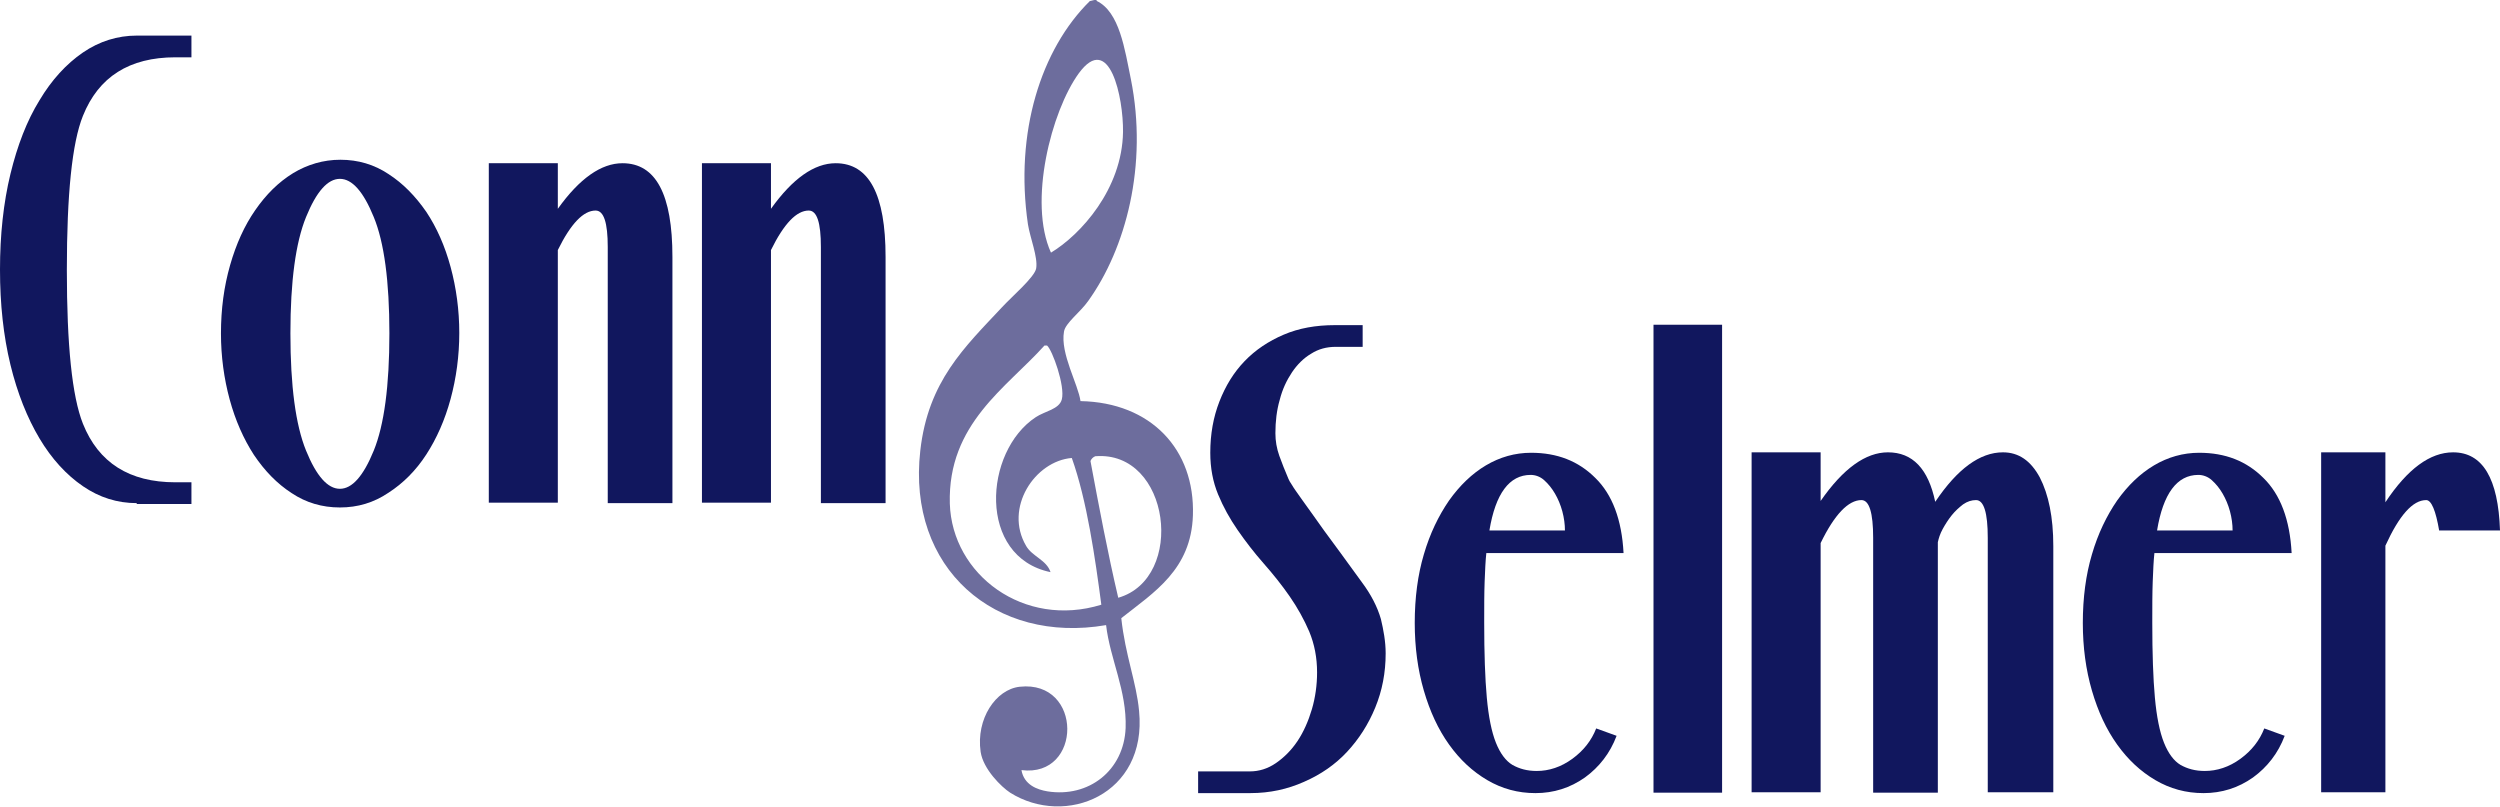 <?xml version="1.0" encoding="utf-8"?>
<!-- Generator: Adobe Illustrator 24.2.1, SVG Export Plug-In . SVG Version: 6.00 Build 0)  -->
<svg version="1.1" id="Layer_1" xmlns="http://www.w3.org/2000/svg" xmlns:xlink="http://www.w3.org/1999/xlink" x="0px" y="0px"
	 width="575.9px" height="185.8px" viewBox="0 0 575.9 185.8" style="enable-background:new 0 0 575.9 185.8;" xml:space="preserve"
	>
<style type="text/css">
	.st0{fill:#11175E;}
	.st1{fill-rule:evenodd;clip-rule:evenodd;fill:#6D6D9D;}
</style>
<g>
	<g>
		<path class="st0" d="M31.5,115.9c-4.5,0-8.6-1.3-12.4-3.9c-3.8-2.6-7.2-6.3-10-11S4,90.6,2.4,84S0,70.1,0,62.1s0.8-15.4,2.4-22
			s3.8-12.3,6.7-17c2.8-4.7,6.2-8.4,10-11c3.8-2.6,8-3.9,12.4-3.9h12.6v5h-3.7c-10.6,0-17.7,4.5-21.3,13.5
			c-2.5,6.2-3.7,18.1-3.7,35.5c0,17.3,1.2,29.1,3.7,35.4c3.6,9,10.7,13.5,21.3,13.5h3.7v5H31.5V115.9z"/>
		<path class="st0" d="M78.3,116.9c-4.1,0-7.8-1.1-11.1-3.3c-3.4-2.2-6.2-5.1-8.7-8.8c-2.4-3.7-4.3-8-5.6-12.8s-2-9.9-2-15.2
			c0-5.6,0.7-10.8,2.1-15.7c1.4-4.9,3.3-9.1,5.8-12.7s5.3-6.4,8.7-8.5c3.3-2,7-3.1,10.9-3.1c4.1,0,7.8,1.1,11.1,3.3
			c3.4,2.2,6.2,5.1,8.7,8.7c2.4,3.6,4.3,7.9,5.6,12.7c1.3,4.8,2,9.9,2,15.2c0,5.3-0.7,10.4-2,15.2c-1.3,4.8-3.2,9.1-5.6,12.8
			c-2.4,3.7-5.3,6.6-8.7,8.8C86.1,115.8,82.4,116.9,78.3,116.9z M89.7,76.8c0-12-1.2-21-3.6-26.8c-2.4-5.9-5-8.8-7.8-8.8
			s-5.4,2.9-7.8,8.8c-2.4,5.9-3.6,14.8-3.6,26.8c0,12.1,1.2,21.1,3.6,27c2.4,5.9,5,8.8,7.8,8.8s5.4-2.9,7.8-8.8
			C88.5,97.9,89.7,88.9,89.7,76.8z"/>
		<path class="st0" d="M140,115.9v-59c0-5.6-0.9-8.4-2.8-8.4c-2.8,0-5.7,3-8.7,9.1v58.2h-15.9V37.6h15.9v10.5c5-7,10-10.5,14.9-10.5
			c7.7,0,11.5,7.2,11.5,21.6v56.7H140z"/>
		<path class="st0" d="M189.1,115.9v-59c0-5.6-0.9-8.4-2.8-8.4c-2.8,0-5.7,3-8.7,9.1v58.2h-15.9V37.6h15.9v10.5
			c5-7,10-10.5,14.9-10.5c7.7,0,11.5,7.2,11.5,21.6v56.7H189.1z"/>
	</g>
	<g>
		<path class="st1" d="M248.9,92.4c16.2,0.3,26.4,11.1,25.9,26.3c-0.4,12.5-8.9,17.7-16.5,23.7c0.9,8.5,3.5,14.8,4.1,21.4
			c1.9,19.3-17,26.8-29.7,18.8c-2-1.3-6.2-5.4-6.8-9.4c-1.1-7.6,3.5-14.4,9-15c14.6-1.6,14.5,21,0.4,19.2c0.6,3.4,3.6,4.5,6,4.9
			c9.5,1.5,17.6-4.8,18-14.6c0.3-8.6-3.6-15.9-4.5-23.7c-25.5,4.4-45.9-13-42.8-40.2c1.8-16,10.2-23.8,18.8-33c2.3-2.5,7.6-7,7.9-9
			c0.4-2.6-1.4-7-1.9-10.1c-3.1-21.2,3-40.4,14.3-51.5c-0.2,0.2,1.8-0.6,1.5,0c5.3,2.5,6.5,11.2,7.9,18c4,19.9-1.2,39.1-9.8,51.1
			c-1.8,2.6-5.3,5.1-5.6,7.1C244.2,81.4,248.4,88.6,248.9,92.4z M258.7,30.4c0.1-7.9-3.1-23.2-10.2-13.5
			c-6.3,8.7-11.7,29.6-6.4,41.3C248.9,54.1,258.5,43.6,258.7,30.4z M240.6,79.6c-8.7,9.7-22.3,18-21.8,36.4
			c0.5,16.4,17.1,28.8,34.9,23.3c-1.4-10.6-3.3-24-6.8-33.8c-8.5,0.7-15.7,11.5-10.5,20.3c1.4,2.4,4.7,3.2,5.6,6
			c-16.9-3.5-15.4-27.8-3.4-35.7c2.1-1.4,5.4-1.8,6-4.1c0.8-3.1-2.2-11.4-3.4-12.4C241.2,79.6,240.9,79.6,240.6,79.6z M252.3,105.1
			c-0.5,0.2-0.9,0.6-1.1,1.1c2,10.7,4,21.3,6.4,31.5C273.2,133.2,269.6,103.7,252.3,105.1z"/>
	</g>
	<g>
		<path class="st0" d="M319.2,150.5c0,4.5-0.8,8.6-2.4,12.5s-3.8,7.3-6.5,10.2s-6,5.2-9.9,6.9c-3.8,1.7-7.9,2.6-12.3,2.6H276v-5
			h11.9c2.1,0,4.1-0.6,6-1.9c1.9-1.3,3.6-3,5-5.1s2.5-4.6,3.3-7.3s1.2-5.6,1.2-8.5c0-3.4-0.6-6.5-1.8-9.4c-1.2-2.8-2.7-5.5-4.5-8.1
			s-3.8-5.1-6-7.6s-4.2-5.1-6-7.7c-1.8-2.6-3.3-5.3-4.5-8.2c-1.2-2.9-1.8-6.1-1.8-9.6c0-4.3,0.7-8.2,2.1-11.8
			c1.4-3.6,3.3-6.7,5.8-9.3c2.5-2.6,5.5-4.6,9-6.1s7.4-2.2,11.8-2.2h6.4v5h-6.2c-2.1,0-4,0.5-5.7,1.6c-1.7,1-3.2,2.5-4.4,4.3
			c-1.2,1.8-2.2,3.9-2.8,6.3c-0.7,2.4-1,5-1,7.7c0,1.8,0.3,3.5,0.9,5.2s1.3,3.4,2.1,5.3c0.1,0.3,0.4,0.8,0.8,1.4
			c0.4,0.7,1.2,1.8,2.4,3.5c1.2,1.7,2.9,4,5,7c2.2,3,5.1,6.9,8.7,11.9c2.1,2.8,3.6,5.7,4.4,8.5C318.7,145.1,319.2,147.8,319.2,150.5
			z"/>
		<path class="st0" d="M342.4,127.3c-0.2,1.8-0.3,4.1-0.4,6.7c-0.1,2.7-0.1,5.8-0.1,9.4c0,7.1,0.2,12.9,0.6,17.3
			c0.4,4.4,1.1,7.9,2.1,10.4s2.3,4.2,3.8,5.1c1.6,0.9,3.4,1.4,5.6,1.4c2.8,0,5.6-0.9,8.2-2.8c2.6-1.9,4.4-4.2,5.5-7l4.7,1.7
			c-1.5,4-4,7.2-7.3,9.6c-3.4,2.4-7.2,3.6-11.4,3.6c-4,0-7.7-1-11.1-3s-6.3-4.7-8.8-8.2s-4.4-7.6-5.8-12.4c-1.4-4.8-2.1-10-2.1-15.6
			c0-5.8,0.7-11.1,2.1-15.8c1.4-4.8,3.4-8.9,5.8-12.4c2.5-3.5,5.3-6.2,8.5-8.1s6.7-2.9,10.4-2.9c6,0,10.9,1.9,14.8,5.8
			c3.9,3.8,6.1,9.6,6.5,17.3h-31.6V127.3z M360.5,122.2c0-1.4-0.2-2.9-0.6-4.4s-1-2.9-1.7-4.1c-0.7-1.2-1.5-2.2-2.5-3.1
			c-0.9-0.8-2-1.2-3.1-1.2c-4.9,0-8.1,4.3-9.5,12.8H360.5z"/>
		<path class="st0" d="M380.9,182.6V74.8h15.8v107.8L380.9,182.6L380.9,182.6z"/>
		<path class="st0" d="M457.9,182.6v-58.7c0-5.8-0.9-8.7-2.7-8.7c-1,0-2,0.3-3,1c-0.9,0.7-1.8,1.5-2.6,2.5s-1.5,2.1-2.1,3.2
			c-0.6,1.1-0.9,2.1-1.1,3v57.7h-14.9v-58.7c0-5.8-0.9-8.7-2.7-8.7c-3,0-6.2,3.3-9.4,9.9v57.4h-15.9v-78.3h15.9v11.2
			c5.2-7.5,10.4-11.2,15.5-11.2c5.7,0,9.3,3.8,10.9,11.4c5.1-7.6,10.3-11.4,15.6-11.4c3.6,0,6.4,1.9,8.5,5.8c2,3.9,3.1,9.1,3.1,15.8
			v56.7h-15.1V182.6z"/>
		<path class="st0" d="M496.3,127.3c-0.2,1.8-0.3,4.1-0.4,6.7c-0.1,2.7-0.1,5.8-0.1,9.4c0,7.1,0.2,12.9,0.6,17.3
			c0.4,4.4,1.1,7.9,2.1,10.4s2.3,4.2,3.8,5.1c1.6,0.9,3.4,1.4,5.6,1.4c2.8,0,5.6-0.9,8.2-2.8c2.6-1.9,4.4-4.2,5.5-7l4.7,1.7
			c-1.5,4-4,7.2-7.3,9.6c-3.4,2.4-7.2,3.6-11.4,3.6c-4,0-7.7-1-11.1-3c-3.4-2-6.3-4.7-8.8-8.2s-4.4-7.6-5.8-12.4
			c-1.4-4.8-2.1-10-2.1-15.6c0-5.8,0.7-11.1,2.1-15.8c1.4-4.8,3.4-8.9,5.8-12.4c2.5-3.5,5.3-6.2,8.5-8.1s6.7-2.9,10.4-2.9
			c6,0,10.9,1.9,14.8,5.8c3.9,3.8,6.1,9.6,6.5,17.3h-31.6V127.3z M514.3,122.2c0-1.4-0.2-2.9-0.6-4.4c-0.4-1.5-1-2.9-1.7-4.1
			c-0.7-1.2-1.5-2.2-2.5-3.1c-0.9-0.8-2-1.2-3.1-1.2c-4.9,0-8.1,4.3-9.5,12.8H514.3z"/>
		<path class="st0" d="M561.9,122.3c-0.8-4.7-1.8-7.1-3-7.1c-3.1,0-6.2,3.5-9.4,10.5v56.8h-14.8v-78.3h14.8v11.5
			c5.1-7.7,10.3-11.5,15.6-11.5c6.8,0,10.4,6,10.8,18h-14V122.3z"/>
	</g>
</g>
</svg>
